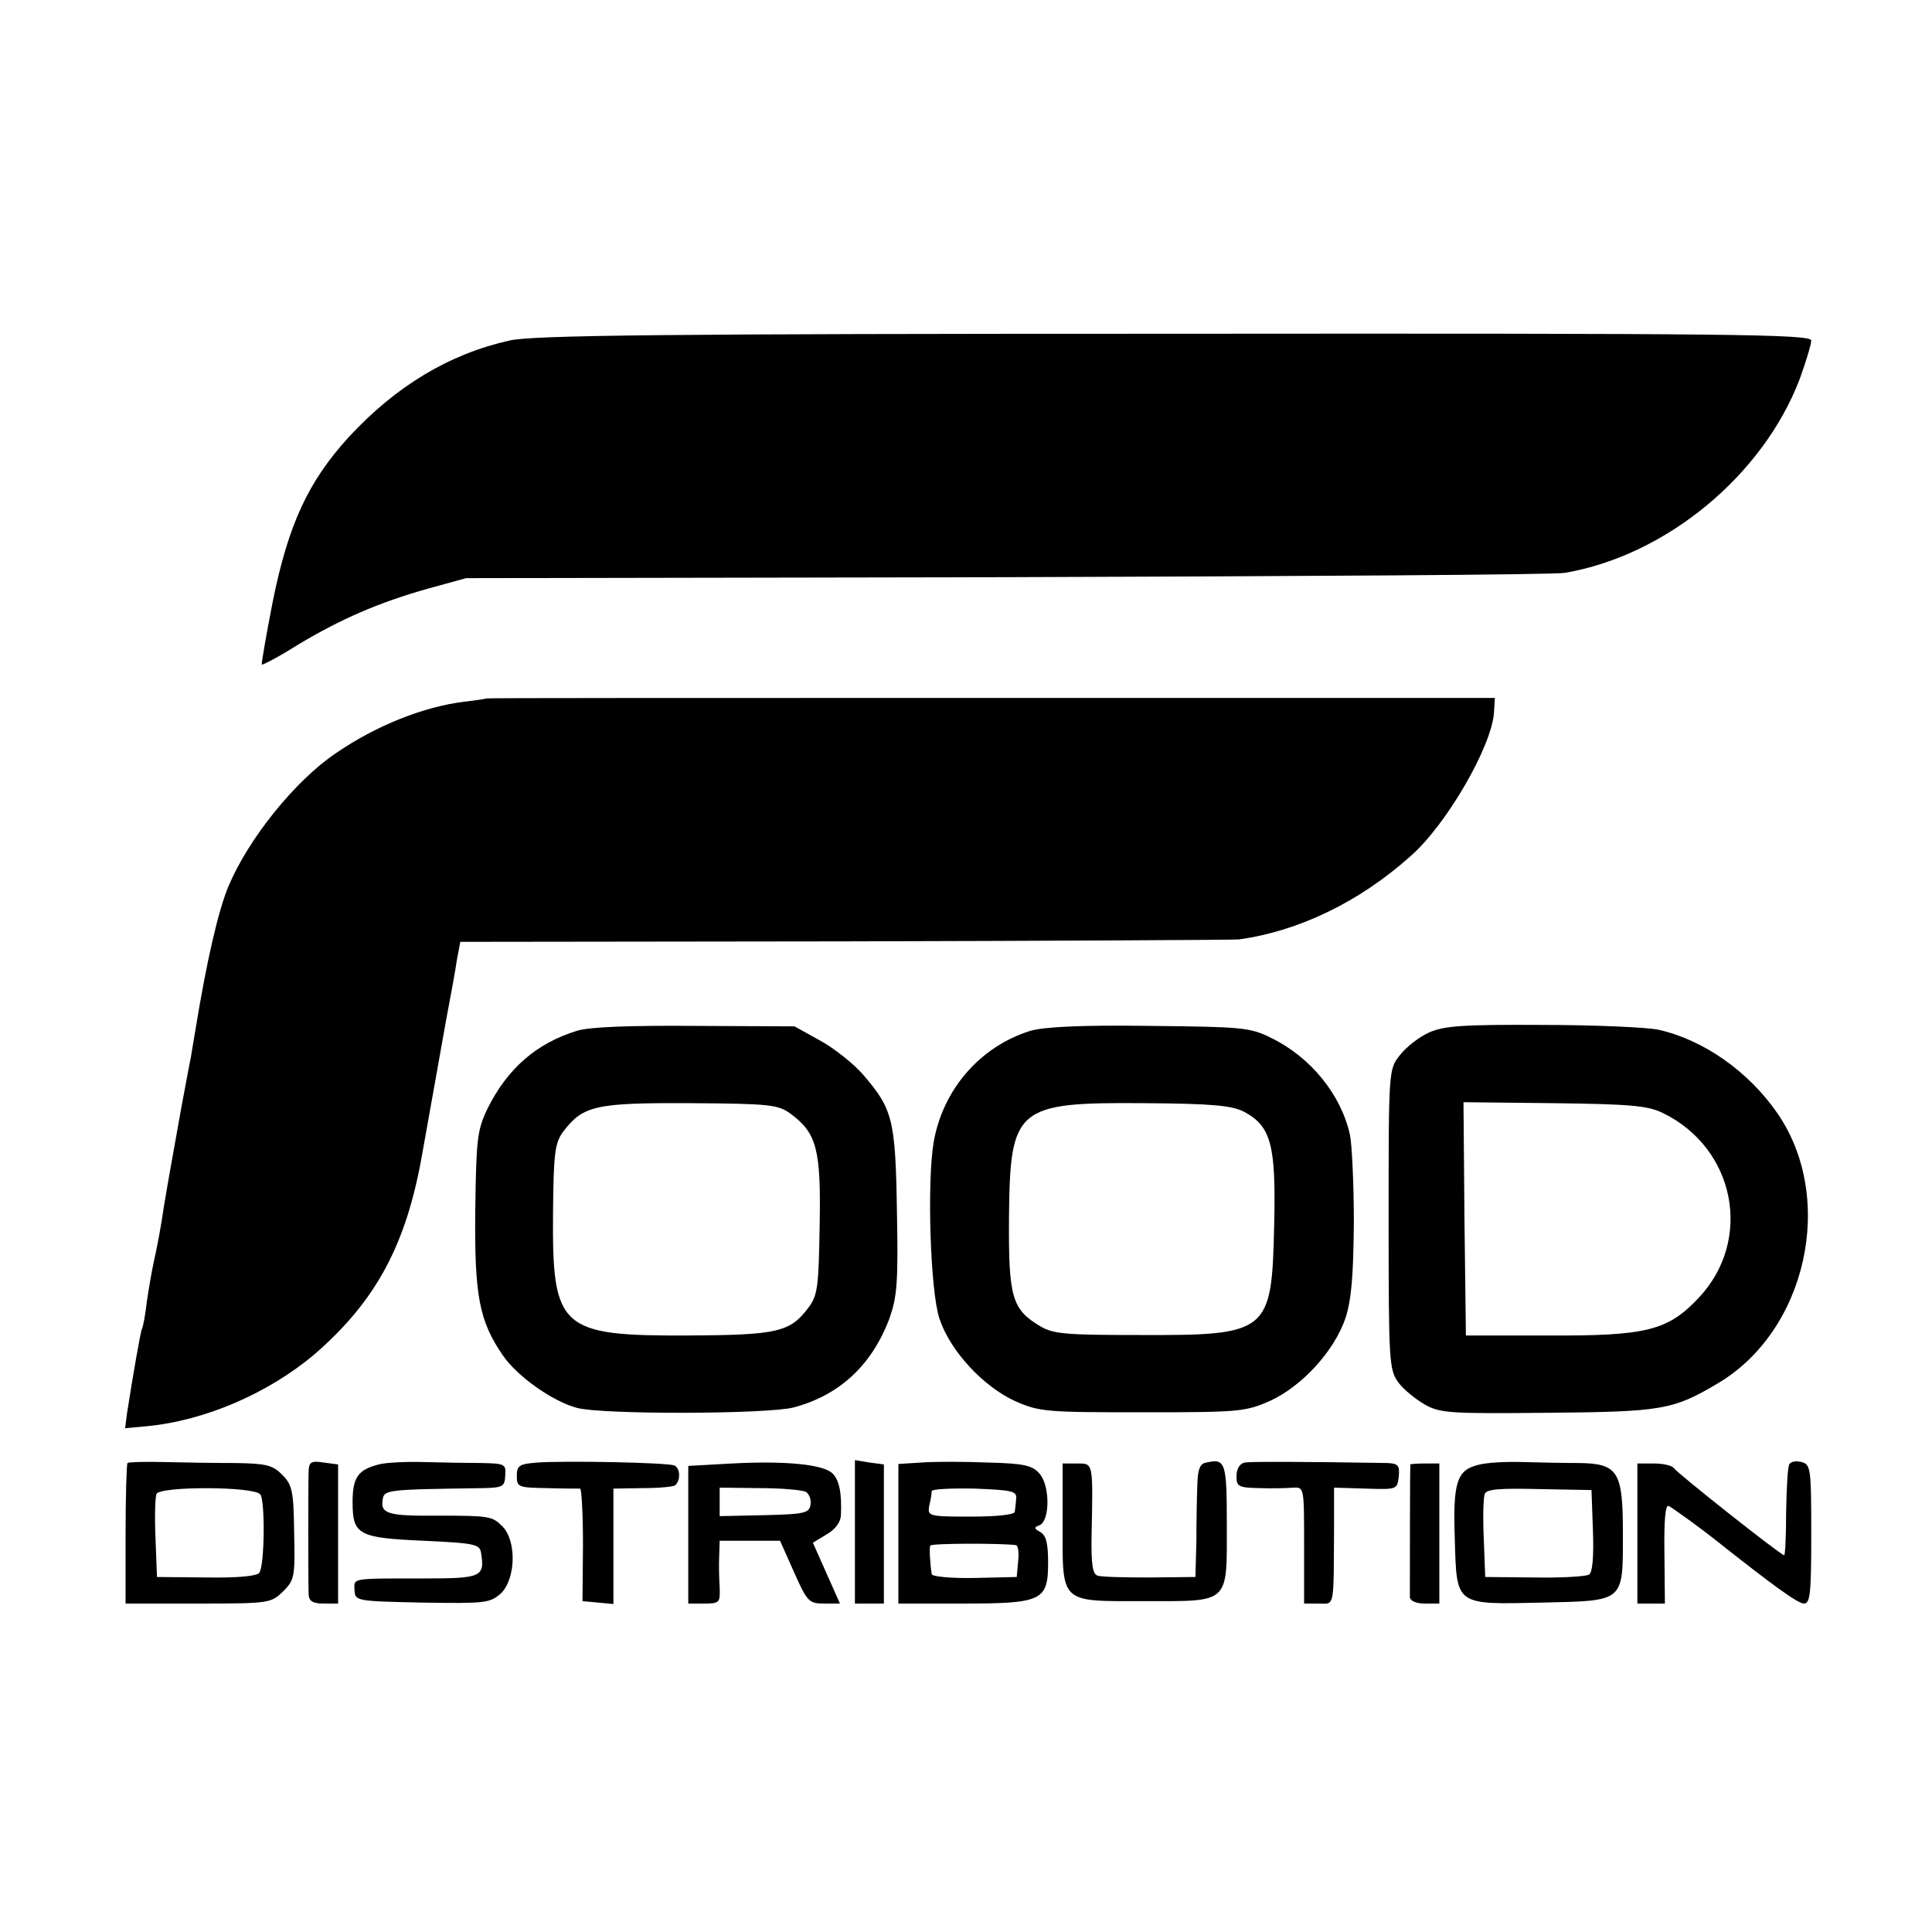 <?xml version="1.0" standalone="no"?>
<!DOCTYPE svg PUBLIC "-//W3C//DTD SVG 20010904//EN"
 "http://www.w3.org/TR/2001/REC-SVG-20010904/DTD/svg10.dtd">
<svg version="1.0" xmlns="http://www.w3.org/2000/svg"
 width="400pt" height="400pt" viewBox="0 0 400 400"
 preserveAspectRatio="xMidYMid meet">
<g transform="translate(0,400) scale(0.1,-0.1)"
fill="#000000" stroke="none">
<path d="M1055 3295 c-125 -28 -235 -94 -333 -200 -84 -92 -125 -181 -157
-339 -14 -71 -24 -130 -23 -132 2 -1 35 16 73 40 91 55 171 89 270 117 l80 22
1120 2 c616 2 1136 5 1155 9 210 36 410 202 486 401 13 36 24 72 24 80 0 13
-162 15 -1317 14 -1056 0 -1330 -3 -1378 -14z"/>
<path d="M1007 2554 c-1 -1 -22 -4 -47 -7 -82 -10 -181 -49 -264 -106 -85 -57
-182 -178 -223 -276 -21 -50 -45 -154 -68 -295 -4 -25 -9 -52 -10 -60 -2 -8
-10 -53 -19 -100 -22 -124 -25 -138 -37 -210 -5 -36 -14 -83 -19 -105 -5 -22
-12 -62 -16 -90 -3 -27 -8 -53 -10 -56 -3 -5 -19 -98 -31 -175 l-4 -31 43 4
c121 11 253 68 349 149 127 110 190 226 223 414 23 129 32 180 50 280 9 47 19
102 22 123 l7 37 796 1 c438 1 805 3 816 4 123 17 249 77 356 173 73 64 166
224 172 295 l2 32 -1043 0 c-574 0 -1044 0 -1045 -1z"/>
<path d="M1195 1866 c-85 -26 -145 -79 -186 -162 -21 -44 -23 -63 -25 -208 -2
-178 8 -231 57 -302 30 -44 104 -96 154 -109 53 -14 394 -13 448 1 94 25 161
86 198 183 16 45 19 73 16 224 -3 190 -9 211 -70 282 -19 22 -59 54 -88 70
l-54 30 -205 1 c-137 1 -218 -2 -245 -10z m442 -172 c54 -40 63 -74 60 -231
-2 -126 -4 -145 -23 -170 -38 -51 -64 -57 -248 -58 -267 -1 -283 13 -281 254
1 124 4 145 21 168 41 54 67 60 263 59 165 -1 182 -3 208 -22z"/>
<path d="M2134 1866 c-104 -32 -182 -121 -201 -231 -14 -83 -7 -308 12 -365
22 -67 91 -141 157 -171 50 -22 64 -23 263 -23 198 0 213 1 263 23 67 30 135
104 158 173 12 38 16 86 17 197 0 80 -4 162 -8 181 -18 83 -81 161 -163 201
-44 22 -60 23 -252 25 -140 2 -218 -2 -246 -10z m442 -168 c56 -30 66 -69 62
-236 -5 -221 -11 -227 -278 -226 -153 0 -179 2 -206 18 -59 35 -66 60 -65 223
2 231 14 241 281 239 143 -1 181 -5 206 -18z"/>
<path d="M2958 1862 c-20 -9 -47 -30 -60 -47 -23 -29 -23 -31 -23 -340 0 -294
1 -311 20 -337 11 -15 36 -35 55 -46 32 -18 53 -19 255 -17 235 2 259 6 350
60 185 108 247 383 125 560 -60 87 -153 152 -246 173 -23 5 -131 10 -240 10
-167 1 -205 -2 -236 -16z m484 -166 c151 -73 188 -263 75 -383 -64 -68 -108
-79 -312 -78 l-170 0 -3 242 -2 241 187 -2 c157 -2 194 -5 225 -20z"/>
<path d="M264 971 c-2 -2 -4 -69 -4 -148 l0 -143 150 0 c148 0 151 1 176 25
24 24 25 31 23 122 -1 86 -4 99 -25 120 -20 20 -33 23 -99 24 -41 0 -107 1
-146 2 -39 1 -73 0 -75 -2z m275 -65 c10 -13 9 -146 -2 -162 -4 -7 -43 -11
-109 -10 l-103 1 -3 79 c-2 44 -1 85 2 93 7 16 201 16 215 -1z"/>
<path d="M639 956 c-1 -23 -1 -231 0 -258 1 -13 9 -18 31 -18 l30 0 0 144 0
144 -30 4 c-25 4 -30 1 -31 -16z"/>
<path d="M784 968 c-43 -11 -54 -27 -54 -78 0 -68 12 -74 148 -80 105 -5 115
-7 118 -25 8 -50 1 -53 -119 -53 -152 0 -144 1 -143 -24 1 -23 4 -23 140 -26
132 -2 140 -1 163 19 31 30 33 109 3 139 -21 21 -27 22 -135 22 -99 -1 -117 4
-113 31 3 23 3 23 208 26 41 1 45 3 46 26 2 24 -1 25 -50 26 -28 0 -81 1 -119
2 -37 1 -79 -1 -93 -5z"/>
<path d="M1113 972 c-38 -3 -43 -6 -43 -28 0 -23 3 -24 63 -25 34 -1 65 -1 68
-1 3 1 6 -52 6 -116 l-1 -117 32 -3 32 -3 0 119 0 120 61 1 c34 0 64 3 67 6
12 11 10 36 -2 41 -16 6 -223 10 -283 6z"/>
<path d="M1515 970 l-90 -5 0 -142 0 -143 33 0 c32 0 33 2 32 33 -1 17 -2 47
-1 65 l1 32 63 0 62 0 29 -65 c27 -61 31 -65 62 -65 l33 0 -28 63 -28 63 28
17 c18 10 29 25 30 39 2 46 -3 73 -17 87 -18 19 -97 27 -209 21z m154 -59 c7
-5 11 -17 9 -27 -3 -17 -14 -19 -96 -21 l-92 -2 0 29 0 30 83 -1 c46 0 89 -4
96 -8z"/>
<path d="M1770 828 l0 -148 30 0 30 0 0 144 0 144 -30 4 -30 5 0 -149z"/>
<path d="M1908 972 l-48 -3 0 -145 0 -144 133 0 c165 0 177 6 177 85 0 39 -4
56 -16 63 -13 7 -14 10 -2 14 22 9 22 81 1 106 -15 18 -31 22 -108 24 -49 2
-111 2 -137 0z m196 -74 c-1 -10 -2 -22 -3 -28 0 -6 -38 -10 -91 -10 -88 0
-90 1 -86 23 3 12 5 25 5 30 1 4 40 6 89 5 76 -3 87 -5 86 -20z m-1 -97 c5 0
7 -16 5 -33 l-3 -33 -87 -2 c-49 -1 -89 3 -89 8 -4 26 -5 55 -3 59 2 5 149 5
177 1z"/>
<path d="M2498 972 c-14 -2 -18 -14 -19 -45 -1 -23 -2 -76 -2 -117 l-2 -75
-95 -1 c-52 0 -101 1 -108 4 -10 3 -13 26 -12 81 3 155 4 151 -30 151 l-30 0
0 -123 c0 -169 -8 -162 170 -162 178 0 170 -7 170 161 0 126 -3 135 -42 126z"/>
<path d="M2577 972 c-10 -2 -17 -13 -17 -28 0 -22 4 -24 48 -25 26 -1 57 0 70
1 22 1 22 0 22 -119 l0 -121 30 0 c34 0 31 -14 32 163 l0 77 66 -2 c64 -2 65
-2 68 25 2 23 -1 27 -24 28 -184 3 -282 3 -295 1z"/>
<path d="M3060 967 c-44 -11 -52 -36 -48 -154 4 -138 0 -135 181 -131 172 4
167 0 167 145 0 127 -10 143 -92 144 -29 0 -81 1 -116 2 -34 1 -75 -1 -92 -6z
m238 -136 c2 -55 -1 -87 -8 -91 -7 -4 -57 -7 -113 -6 l-102 1 -3 79 c-2 44 -1
85 2 93 4 10 31 12 113 10 l108 -2 3 -84z"/>
<path d="M3705 969 c-4 -5 -6 -49 -7 -99 0 -49 -2 -90 -4 -90 -7 0 -223 171
-229 181 -4 5 -22 9 -41 9 l-34 0 0 -145 0 -145 28 0 29 0 -1 104 c-1 69 2
102 9 98 11 -6 70 -49 95 -69 120 -95 172 -133 185 -133 13 0 15 22 15 144 0
135 -1 144 -20 149 -11 3 -22 1 -25 -4z"/>
<path d="M2920 968 c-1 -6 -1 -264 -1 -275 1 -8 14 -13 31 -13 l30 0 0 145 0
145 -30 0 c-16 0 -30 -1 -30 -2z"/>
</g>
</svg>

